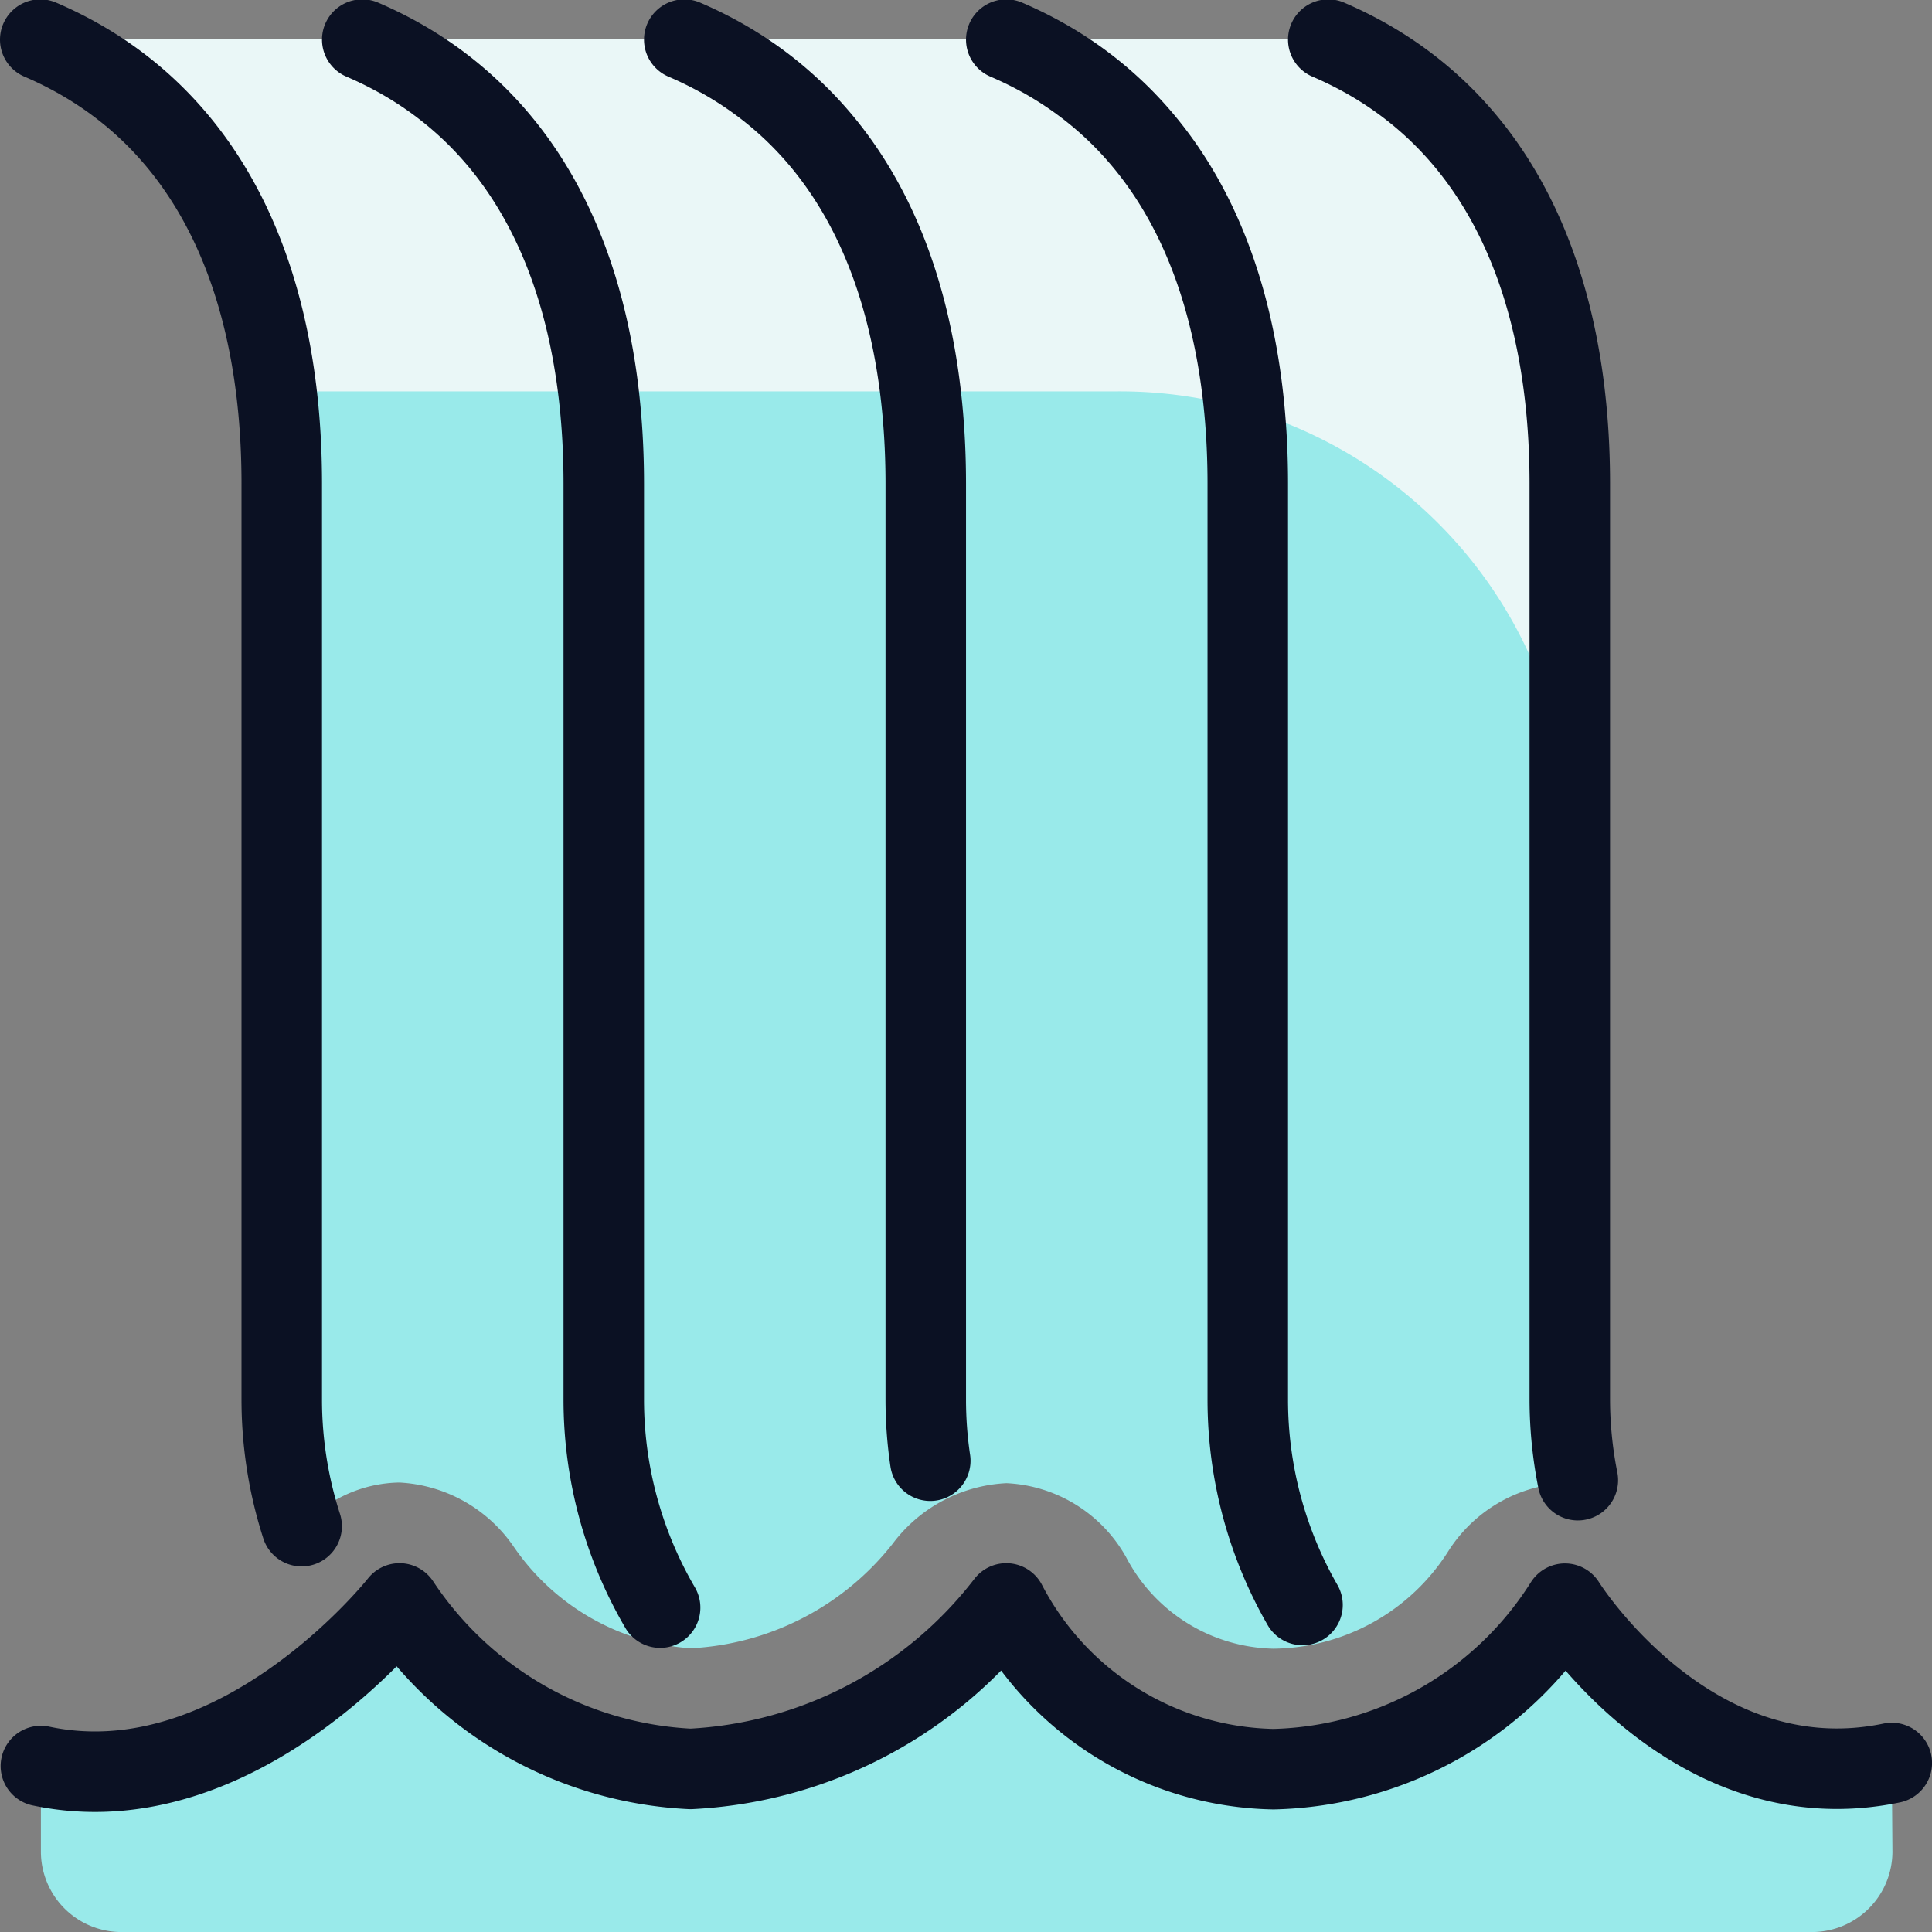 <svg xmlns="http://www.w3.org/2000/svg" viewBox="0 0 400 400"><rect x="0" y="0" width="400" height="400" fill="#808080" stroke="none"/><g transform="matrix(16.667,0,0,16.667,0,0)"><defs><style>.a{fill:#99EAEA;}.b{fill:#EAF7F7;}.c{fill:none;stroke:#0B1123;stroke-linecap:round;stroke-linejoin:round;}</style></defs><title>renewable-energy-water-dam-1</title><path class="a" d="M3.5,6.009V17.387a5.067,5.067,0,0,0,.27,1.564,1.653,1.653,0,0,1,1.191-.535,1.835,1.835,0,0,1,1.422.8,2.916,2.916,0,0,0,2.193,1.259,3.41,3.41,0,0,0,2.514-1.3,1.877,1.877,0,0,1,1.412-.751,1.8,1.8,0,0,1,1.487.92,2.115,2.115,0,0,0,1.826,1.136,2.6,2.6,0,0,0,2.178-1.214,1.822,1.822,0,0,1,1.447-.842,1.333,1.333,0,0,1,.175.028,5.1,5.1,0,0,1-.115-1.057V6.009c0-2.475-.861-4.6-3-5.518H.5C2.639,1.409,3.5,3.534,3.5,6.009Z"></path><path class="b" d="M3.424,4.862h10.43A5.59,5.59,0,0,1,19.5,10.305v-4.3c0-2.475-.861-4.6-3-5.518H.5A5.065,5.065,0,0,1,3.424,4.862Z"></path><path class="b" d="M19.5,18.426c.038.006.076.014.115.018a5.1,5.1,0,0,1-.115-1.057Z"></path><path class="c" d="M.5.492c2.139.917,3,3.042,3,5.516V17.387a5.121,5.121,0,0,0,.247,1.571"></path><path class="c" d="M4.5.492c2.139.917,3,3.042,3,5.516V17.387a5.119,5.119,0,0,0,.7,2.583"></path><path class="c" d="M8.5.492c2.139.917,3,3.042,3,5.516V17.387a5.164,5.164,0,0,0,.056.758"></path><path class="c" d="M12.5.492c2.139.917,3,3.042,3,5.516V17.387a5.116,5.116,0,0,0,.68,2.55"></path><path class="c" d="M16.5.492c2.139.917,3,3.042,3,5.516V17.387a5.163,5.163,0,0,0,.1,1"></path><path class="a" d="M23.5,21.9c-2.5.521-4.06-1.979-4.06-1.979h0a4.4,4.4,0,0,1-3.621,2.056A3.822,3.822,0,0,1,12.5,19.918h0a5.282,5.282,0,0,1-3.922,2.056,4.6,4.6,0,0,1-3.615-2.056h0s-2,2.541-4.455,2.02V23a1,1,0,0,0,1,1h21a1,1,0,0,0,1-1Z"></path><path class="c" d="M23.5,21.9c-2.5.521-4.06-1.979-4.06-1.979h0a4.4,4.4,0,0,1-3.621,2.056A3.822,3.822,0,0,1,12.5,19.918h0a5.282,5.282,0,0,1-3.922,2.056,4.6,4.6,0,0,1-3.615-2.056h0s-2,2.541-4.455,2.02"></path></g></svg>